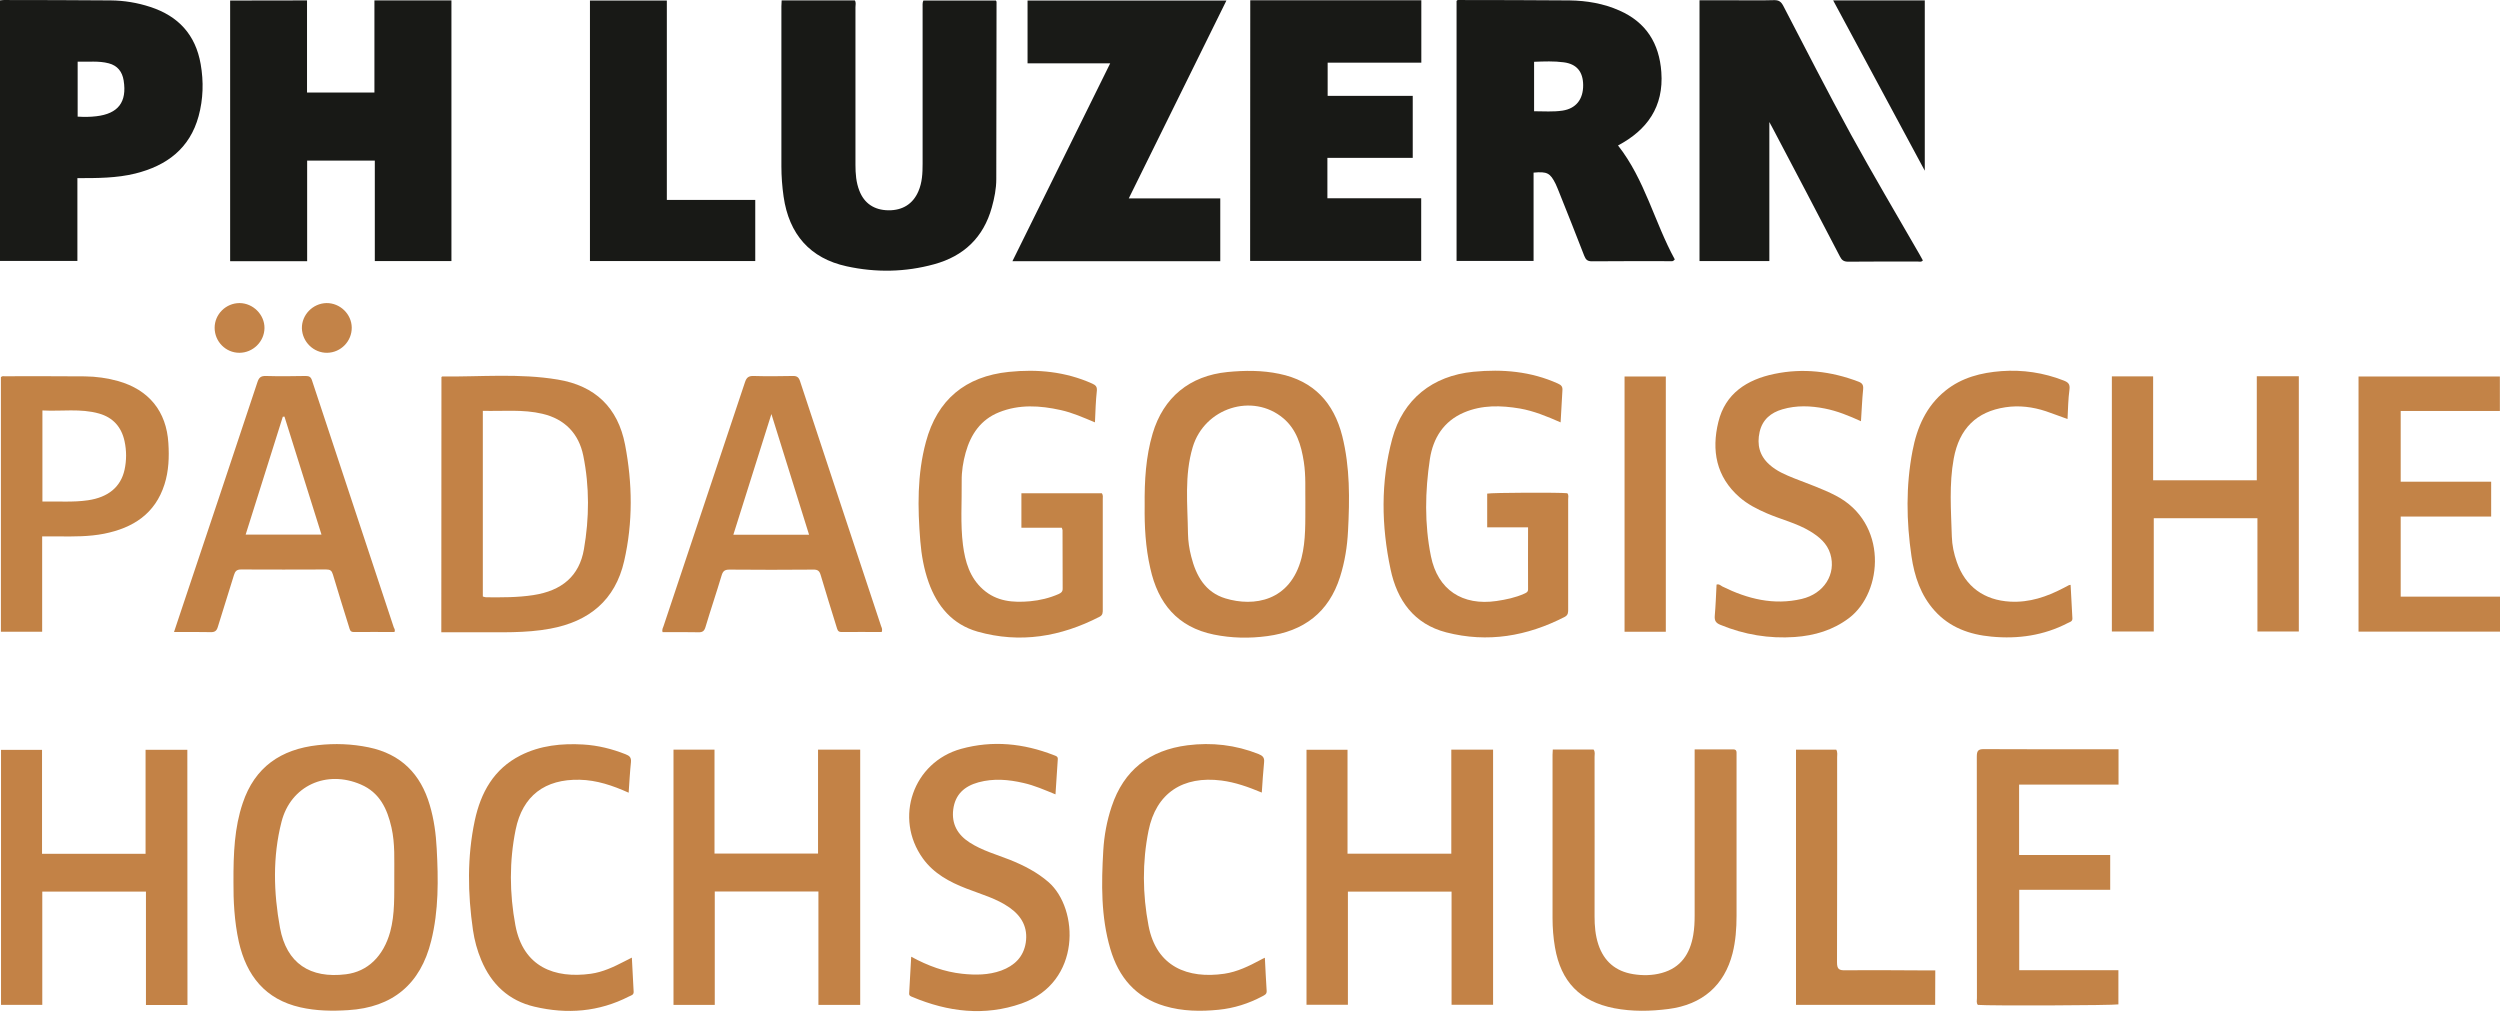 <?xml version="1.0" encoding="UTF-8" standalone="no"?>
<!DOCTYPE svg PUBLIC "-//W3C//DTD SVG 1.1//EN" "http://www.w3.org/Graphics/SVG/1.1/DTD/svg11.dtd">
<svg width="1951px" height="790px" version="1.1" xmlns="http://www.w3.org/2000/svg" xmlns:xlink="http://www.w3.org/1999/xlink" xml:space="preserve" xmlns:serif="http://www.serif.com/" style="fill-rule:evenodd;clip-rule:evenodd;stroke-linejoin:round;stroke-miterlimit:2;">
    <g transform="matrix(1,0,0,1,-25.5,-24.581)">
        <path d="M265.1,24.9L265.1,96.8L317.7,96.8L317.7,24.9L377.8,24.9L377.8,228.3L318,228.3L318,149.9L265.2,149.9L265.2,228.4L205.1,228.4L205.1,25C224.9,24.9 244.7,24.9 265.1,24.9Z" style="fill:rgb(24,25,22);fill-rule:nonzero;"/>
    </g>
	<g transform="matrix(1,0,0,1,-25.5,-24.581)">
        <path d="M1222.3,159.3L1222.3,228.2L1162.2,228.2L1162.2,25.3C1162.8,24.4 1163.7,24.6 1164.4,24.6C1193.1,24.7 1221.7,24.6 1250.4,24.9C1263.8,25.1 1276.9,27.3 1289.3,32.8C1310.2,42 1320.4,58.5 1322,80.8C1324,107.9 1310.9,126.1 1288.2,138.1C1309.2,164.8 1316.7,198.2 1332.5,227C1331.1,228.9 1329.8,228.4 1328.8,228.4C1308.5,228.4 1288.1,228.3 1267.8,228.5C1264.2,228.5 1263,227.1 1261.8,224.1C1255.4,207.5 1248.8,191 1242.2,174.5C1241.3,172.3 1240.5,170.2 1239.5,168.1C1235.3,159.6 1232.9,158.3 1222.3,159.3ZM1222.7,72.8L1222.7,111.4C1230.3,111.4 1237.6,112 1244.9,110.9C1255.4,109.3 1261.1,102.1 1261,90.9C1260.9,80.6 1256,74.5 1245.8,73.2C1238.3,72.2 1230.6,72.5 1222.7,72.8Z" style="fill:rgb(24,25,22);fill-rule:nonzero;"/>
    </g>
	<g transform="matrix(1,0,0,1,-25.5,-24.581)">
        <path d="M746.1,25L802.7,25C803,25.5 803.2,25.8 803.2,26C803.2,72.1 803.1,118.3 803,164.4C803,171.9 801.5,179.3 799.5,186.5C793,209.9 777.6,224.5 754.5,230.8C732,237 709,237.4 686.2,232.4C657.7,226.2 641.2,207.4 637,177.9C635.9,170.1 635.3,162.3 635.3,154.5L635.3,29.5C635.3,28 635.4,26.6 635.5,24.9L692.6,24.9C693.7,26.5 693.1,28.4 693.1,30.2L693.1,153.2C693.1,160.1 693.6,166.9 696.1,173.3C699.9,183.3 707.8,188.6 718.9,188.7C729.9,188.8 738,183.7 742.2,173.9C745.2,167 745.5,159.7 745.5,152.4L745.5,30.4C745.6,28.7 745.2,26.9 746.1,25Z" style="fill:rgb(24,25,22);fill-rule:nonzero;"/>
    </g>
	<g transform="matrix(1,0,0,1,-25.5,-24.581)">
        <path d="M1001.2,24.8L1134.7,24.8L1134.7,73.5L1061.6,73.5L1061.6,99.4L1128,99.4L1128,147.8L1061.4,147.8L1061.4,179.3L1134.6,179.3L1134.6,228.2L1001.1,228.2C1001.2,160.5 1001.2,92.8 1001.2,24.8Z" style="fill:rgb(24,25,22);fill-rule:nonzero;"/>
    </g>
	<g transform="matrix(1,0,0,1,-25.5,-24.581)">
        <path d="M85.9,163.6L85.9,228.2L25.5,228.2L25.5,24.9C26.6,24.8 27.6,24.6 28.5,24.6C56.3,24.7 84.1,24.6 111.9,24.9C122.4,25 132.8,26.7 142.8,30C164.6,37.1 178.1,51.6 182.1,74.6C184.5,88.3 184.1,101.9 180.5,115.2C173.6,140.5 155.6,153.9 131.1,160C116.5,163.6 101.5,163.6 85.9,163.6ZM86.1,115.6C91.1,115.9 95.9,115.9 100.7,115.3C117.7,113.3 124.7,104.3 122,87.4C120.9,80.5 117.2,75.8 110.4,74C102.4,71.9 94.3,73 86.1,72.7L86.1,115.6Z" style="fill:rgb(25,26,23);fill-rule:nonzero;"/>
    </g>
	<g transform="matrix(1,0,0,1,-25.5,-24.581)">
        <path d="M815.6,228.4C841.1,176.8 866.3,125.9 891.9,74L827.4,74L827.4,25L982.6,25C957.2,76.4 932,127.5 906.4,179.4L977.8,179.4L977.8,228.4L815.6,228.4Z" style="fill:rgb(25,26,23);fill-rule:nonzero;"/>
    </g>
	<g transform="matrix(1,0,0,1,-25.5,-24.581)">
        <path d="M1406.3,119.8L1406.3,228.3L1351.8,228.3L1351.8,24.8L1378.8,24.8C1389.1,24.8 1399.5,25 1409.8,24.7C1413.5,24.6 1415.3,25.7 1417.1,29C1434.6,62.6 1451.8,96.4 1470,129.6C1487.3,161.1 1505.6,192 1523.5,223.1C1524.4,224.7 1525.2,226.2 1526.1,227.8C1524.9,229.3 1523.5,228.7 1522.3,228.7C1504.1,228.7 1486,228.6 1467.8,228.8C1464.4,228.8 1462.8,227.6 1461.4,224.8C1444.1,191.5 1426.6,158.2 1409.1,125C1408.3,123.5 1407.5,122.1 1406.3,119.8Z" style="fill:rgb(25,26,23);fill-rule:nonzero;"/>
    </g>
	<g transform="matrix(1,0,0,1,-25.5,-24.581)">
        <path d="M207.7,713.2C207.6,690.2 208.5,670.4 214.9,651.4C224.3,623.2 244.7,609.3 273.5,606.1C286.8,604.6 300.1,605.1 313.2,607.8C338.4,613 353.8,628.6 360.9,652.9C364.2,664 365.7,675.3 366.3,686.8C367.6,711 367.9,735.1 362,758.8C353.7,792.6 331.9,810.8 297.2,812.9C284.7,813.7 272.2,813.5 259.9,810.7C232.5,804.5 217.9,786 211.9,759.7C208.3,743.4 207.6,726.8 207.7,713.2ZM333.2,707.3C333.1,696.1 333.9,683.1 331,670.3C327.7,655.8 321.8,643.1 307.1,636.8C280.3,625.2 252.4,637.7 245.2,665.9C238.2,693.2 239,721.2 244,748.6C249.1,776.4 267.5,788.4 295.5,784.9C312.4,782.8 324.7,770.9 330,751.8C333.8,737.8 333.1,723.4 333.2,707.3Z" style="fill:rgb(195,130,70);fill-rule:nonzero;"/>
    </g>
	<g transform="matrix(1,0,0,1,-25.5,-24.581)">
        <path d="M918.8,419.2C918.6,399.6 919.7,381 925,363C933.4,334.6 954,317.8 983.5,314.9C997,313.6 1010.4,313.5 1023.8,316.3C1050.7,321.8 1066.4,338.8 1073,364.9C1079.1,389.3 1078.8,414.1 1077.5,438.9C1076.9,451 1075,463 1071.3,474.7C1062.5,502.6 1042.9,517.2 1014.5,521C1000.5,522.9 986.6,522.6 972.8,519.8C944.4,514 929.2,495.4 923.2,468.1C919.4,451.6 918.6,435 918.8,419.2ZM1044.2,416.7C1044,406.9 1044.7,395.9 1043,385C1041,372.1 1037.4,359.8 1027,351C1003.1,330.9 965.5,342.8 956.3,373.5C949.7,395.6 952.3,418.4 952.6,441C952.7,447 953.6,452.9 955.1,458.8C958.9,473.9 966,486.8 981.9,491.6C1003.8,498.2 1032.4,494.1 1041.2,460C1044.7,446.1 1044.1,432 1044.2,416.7Z" style="fill:rgb(195,130,70);fill-rule:nonzero;"/>
    </g>
	<g transform="matrix(1,0,0,1,-25.5,-24.581)">
        <path d="M370,318.8C370.4,318.5 370.5,318.4 370.6,318.4C400.7,318.7 430.9,315.8 460.8,320.8C489.9,325.6 507.7,342.6 513.3,371.6C519.1,401.8 519.5,432.3 512.6,462.4C505.6,493 485.2,509.6 454.9,515.2C435.6,518.8 416.1,517.9 396.6,518L369.9,518C370,451.1 370,384.9 370,318.8ZM402.3,345.2L402.3,490.1C403.2,490.3 404,490.7 404.8,490.7C417.1,490.8 429.4,490.9 441.7,489C463.9,485.6 477.6,474.2 481.2,453.2C485.4,429 485.6,404.4 480.7,380.2C477.2,363 466.3,351.6 448.8,347.5C433.6,343.9 418.1,345.6 402.3,345.2Z" style="fill:rgb(195,130,70);fill-rule:nonzero;"/>
    </g>
	<g transform="matrix(1,0,0,1,-25.5,-24.581)">
        <path d="M545.9,180.6L614.9,180.6L614.9,228.3L485.9,228.3L485.9,25L545.9,25L545.9,180.6Z" style="fill:rgb(24,25,22);fill-rule:nonzero;"/>
    </g>
	<g transform="matrix(1,0,0,1,-25.5,-24.581)">
        <path d="M1786.7,318.2L1819.5,318.2L1819.5,517.4L1787.2,517.4L1787.2,429L1706.3,429L1706.3,517.4L1673.6,517.4L1673.6,318.3L1705.8,318.3L1705.8,399.4L1786.7,399.4L1786.7,318.2Z" style="fill:rgb(195,131,71);fill-rule:nonzero;"/>
    </g>
	<g transform="matrix(1,0,0,1,-25.5,-24.581)">
        <path d="M663.9,609.6L696.8,609.6L696.8,808.8L664.2,808.8L664.2,720.3L583.3,720.3L583.3,808.8L551.1,808.8L551.1,609.6L583.1,609.6L583.1,690.7L663.9,690.7L663.9,609.6Z" style="fill:rgb(195,130,70);fill-rule:nonzero;"/>
    </g>
	<g transform="matrix(1,0,0,1,-25.5,-24.581)">
        <path d="M1077.1,690.8L1158.1,690.8L1158.1,609.6L1190.7,609.6L1190.7,808.7L1158.3,808.7L1158.3,720.4L1077.4,720.4L1077.4,808.7L1045.1,808.7L1045.1,609.7L1077.1,609.7L1077.1,690.8Z" style="fill:rgb(195,130,70);fill-rule:nonzero;"/>
    </g>
	<g transform="matrix(1,0,0,1,-25.5,-24.581)">
        <path d="M171.8,808.9L139.4,808.9L139.4,720.4L58.5,720.4L58.5,808.8L26.3,808.8L26.3,609.8L58.3,609.8L58.3,690.9L139.1,690.9L139.1,609.7L171.7,609.7C171.8,676 171.8,742.2 171.8,808.9Z" style="fill:rgb(195,130,70);fill-rule:nonzero;"/>
    </g>
	<g transform="matrix(1,0,0,1,-25.5,-24.581)">
        <path d="M880,354.2C870.9,350.4 862.4,346.6 853.3,344.6C837.1,341 820.9,340 805.2,346.3C790.9,352 783.1,363.5 779.1,377.8C777.1,385 775.9,392.5 776,400C776.2,416.6 774.9,433.3 777,449.9C778.7,463 782.3,475.4 792.7,484.6C803.3,494 816.1,495 829.4,493.8C837,493.1 844.5,491.3 851.6,488.2C853.6,487.3 854.9,486.3 854.8,483.8C854.7,468.6 854.7,453.5 854.7,438.3C854.7,437.8 854.4,437.4 854.1,436.4L822.6,436.4L822.6,409.5L885.4,409.5C886.5,411.1 886.1,412.6 886.1,414.1L886.1,500.1C886.1,502.5 886.2,504.6 883.6,505.9C853.3,521.5 821.6,526.9 788.4,517.5C768.8,511.9 756.9,497.8 750.2,479C746.5,468.6 744.6,457.8 743.7,446.8C741.6,420.8 741.2,394.9 748.1,369.4C756.9,336.6 778.8,318.3 812.8,314.8C835.2,312.5 857,314.6 877.8,323.9C880.4,325.1 881.7,326.2 881.5,329.3C880.6,337.4 880.4,345.5 880,354.2Z" style="fill:rgb(195,131,70);fill-rule:nonzero;"/>
    </g>
	<g transform="matrix(1,0,0,1,-25.5,-24.581)">
        <path d="M1243.4,354.2C1232.7,349.5 1222.5,345.3 1211.7,343.4C1196.9,340.9 1182.1,340.5 1168,346.5C1152.1,353.3 1143.9,366.5 1141.4,382.7C1137.6,408 1137.1,433.5 1142.2,458.7C1147.5,484.9 1166.8,497.5 1193.4,493.6C1200.8,492.5 1208.1,491 1215,487.9C1216.5,487.2 1218,486.7 1218,484.5C1217.9,468.5 1218,452.6 1218,436.1L1186.1,436.1L1186.1,409.8C1190,409 1242.6,408.8 1248.6,409.5C1249.9,410.9 1249.3,412.6 1249.3,414.2L1249.3,499.7C1249.3,502.2 1249.5,504.5 1246.6,506C1217.2,521.1 1186.5,526.4 1154.2,518.1C1129,511.6 1115.8,493.1 1110.7,468.9C1103.5,435 1102.9,400.8 1112,367C1120.4,336.1 1143.5,317.8 1175.4,314.7C1198.2,312.5 1220.2,314.4 1241.3,323.9C1244,325.1 1245.1,326.4 1244.8,329.4C1244.3,337.5 1243.9,345.4 1243.4,354.2Z" style="fill:rgb(195,130,70);fill-rule:nonzero;"/>
    </g>
	<g transform="matrix(1,0,0,1,-25.5,-24.581)">
        <path d="M1237.3,609.5L1269.1,609.5C1270.5,611.3 1269.9,613.4 1269.9,615.3C1269.9,656.8 1270,698.3 1269.9,739.8C1269.9,747.2 1270.5,754.4 1272.8,761.5C1277.2,774.9 1286.4,782.6 1300,784.8C1307.4,786 1315,785.9 1322.3,783.9C1337.3,779.8 1344.4,768.9 1346.9,754.3C1347.8,749.2 1348,744 1348,738.9L1348,609.4L1378.2,609.4C1379.8,609.4 1380.7,610.1 1380.7,611.8L1380.7,739.3C1380.7,749.1 1380,758.9 1377.6,768.5C1371.2,793.6 1354,808.6 1327.6,812C1313.5,813.8 1299.4,814.1 1285.3,811.4C1258.6,806.2 1243.6,790.7 1239,763.9C1237.7,756.3 1237.1,748.7 1237.1,741L1237.1,613.5C1237.1,612.4 1237.2,611.2 1237.3,609.5Z" style="fill:rgb(195,131,71);fill-rule:nonzero;"/>
    </g>
	<g transform="matrix(1,0,0,1,-25.5,-24.581)">
        <path d="M713.6,517.8C703.1,517.8 692.6,517.7 682.1,517.8C679.2,517.8 679,515.8 678.4,514C674.2,500.5 670,487 666,473.5C665.1,470.3 663.8,469 660.2,469.1C638.4,469.3 616.6,469.3 594.7,469.1C590.9,469.1 589.6,470.4 588.6,473.8C584.6,487.2 580.1,500.4 576.1,513.8C575.2,516.9 573.9,518.1 570.6,518C561.3,517.8 552,517.9 542.6,517.9C541.9,515.9 542.9,514.5 543.4,513C564.6,449.6 585.8,386.2 606.9,322.8C608.1,319.2 609.7,317.9 613.6,318C623.8,318.3 633.9,318.2 644.1,318C647.3,317.9 648.8,318.9 649.8,321.9C670.8,385.7 692,449.5 713.1,513.2C713.6,514.5 714.3,515.7 713.6,517.8ZM656.9,441.9C647.2,410.7 637.5,379.8 627.5,347.7C617.4,379.9 607.6,410.7 597.8,441.9L656.9,441.9Z" style="fill:rgb(195,130,70);fill-rule:nonzero;"/>
    </g>
	<g transform="matrix(1,0,0,1,-25.5,-24.581)">
        <path d="M333.3,517.8C322.8,517.8 312.2,517.7 301.5,517.8C298.6,517.8 298.5,515.7 297.9,513.9C293.7,500.2 289.3,486.6 285.3,472.9C284.4,469.9 283.2,469 280.1,469C257.9,469.1 235.8,469.1 213.6,469C210.2,469 209,470.4 208.1,473.3C204,486.8 199.6,500.3 195.5,513.8C194.6,516.9 193.1,518 189.9,517.9C180.6,517.7 171.4,517.8 161.3,517.8C163.6,510.8 165.7,504.5 167.8,498.3C187.4,439.8 207,381.3 226.4,322.8C227.6,319.2 229.1,317.9 233,318C243.3,318.3 253.7,318.2 264,318C266.8,318 268.1,318.7 269,321.5C290.2,385.8 311.6,450 332.8,514.2C333.3,515.2 334.1,516.3 333.3,517.8ZM276.4,441.8C266.6,410.6 257.1,380.1 247.5,349.7C247.1,349.7 246.6,349.8 246.2,349.8C236.6,380.3 227,410.9 217.2,441.8L276.4,441.8Z" style="fill:rgb(195,130,70);fill-rule:nonzero;"/>
    </g>
	<g transform="matrix(1,0,0,1,-25.5,-24.581)">
        <path d="M58.4,517.6L26.2,517.6L26.2,318.9C27.2,317.9 28.2,318.2 29.2,318.2C50,318.2 70.8,318.1 91.7,318.3C100.5,318.4 109.3,319.6 117.8,322C141.7,328.8 155.4,345.6 156.9,370.4C157.6,381.3 157.2,392.1 153.9,402.5C146.6,425.6 129.3,436.6 106.7,441.1C95,443.4 83.2,443.3 71.4,443.2L58.4,443.2L58.4,517.6ZM58.6,416C70.8,415.7 82.5,416.7 94.1,415C109.9,412.7 119.7,404.7 122.7,391.2C124.3,383.8 124.3,376.3 122.7,368.9C120.3,357.8 113.7,350.4 102.8,347.3C88.3,343.2 73.5,345.7 58.6,344.9L58.6,416Z" style="fill:rgb(194,130,69);fill-rule:nonzero;"/>
    </g>
	<g transform="matrix(1,0,0,1,-25.5,-24.581)">
        <path d="M1866.1,517.5L1866.1,318.4L1976.4,318.4L1976.4,345.3L1899,345.3L1899,400.5L1969.6,400.5L1969.6,427.7L1899,427.7L1899,490.2L1976.5,490.2L1976.5,517.5L1866.1,517.5Z" style="fill:rgb(195,131,71);fill-rule:nonzero;"/>
    </g>
	<g transform="matrix(1,0,0,1,-25.5,-24.581)">
        <path d="M1678.8,609.3L1678.8,636.9L1601.2,636.9L1601.2,691.8L1672.3,691.8L1672.3,719L1601.3,719L1601.3,781.7L1678.7,781.7L1678.7,808.4C1675,809.2 1577.7,809.6 1569,808.8C1567.7,807.2 1568.3,805.3 1568.3,803.5C1568.3,740.7 1568.3,677.9 1568.2,615.1C1568.2,610.7 1569.1,609.1 1573.9,609.2C1607.2,609.4 1640.5,609.3 1673.8,609.3L1678.8,609.3Z" style="fill:rgb(195,131,71);fill-rule:nonzero;"/>
    </g>
	<g transform="matrix(1,0,0,1,-25.5,-24.581)">
        <path d="M736.6,771.2C749.8,778.4 762.6,783 776.3,784.5C786.6,785.6 796.9,785.6 806.9,782C817.1,778.2 824.2,771.5 826,760.3C827.8,748.5 822.9,739.6 813.4,732.9C803.2,725.7 791.2,722.5 779.7,718C766.5,712.9 754.2,706.3 745.7,694.5C723,662.9 738.1,619.4 775.5,609C800.2,602.2 824.3,604.7 847.9,613.9C849.4,614.5 851.2,614.8 851,617.1C850.4,626 849.8,635 849.2,644.5C840.6,641 832.7,637.5 824.2,635.6C812.5,632.9 800.9,631.9 789.1,635.1C778.2,638.1 770.9,644.5 769.4,656.3C768,667.6 772.8,676 782.1,682C791.8,688.3 803,691.4 813.7,695.6C824.6,700 834.8,705.2 843.8,713C867.5,733.8 869.6,791.2 822.7,807.7C793.9,817.8 765.3,814.3 737.5,802.6C736.3,802.1 734.9,801.7 735,799.9C735.5,790.7 736,781.4 736.6,771.2Z" style="fill:rgb(195,130,70);fill-rule:nonzero;"/>
    </g>
	<g transform="matrix(1,0,0,1,-25.5,-24.581)">
        <path d="M1477.8,353.3C1468.3,349 1459.3,345.3 1449.6,343.4C1438.5,341.2 1427.4,340.8 1416.5,344C1407.5,346.6 1400.9,352 1398.7,361.7C1396.5,371.6 1398.6,380.2 1406.3,387.1C1412,392.3 1418.9,395.1 1425.8,397.9C1436.6,402.2 1447.6,405.9 1458,411.3C1499,432.4 1495.2,486.6 1468.5,506.9C1455.9,516.4 1441.6,520.6 1426.2,521.7C1406.1,523.1 1386.8,519.9 1368.1,512.2C1364.6,510.8 1363.4,509 1363.7,505.2C1364.4,497.1 1364.7,488.9 1365.1,480.8C1367.1,480.1 1368.3,481.6 1369.7,482.3C1389.3,492 1409.7,497.1 1431.5,492C1449.1,487.9 1458.6,472.5 1453.9,456.9C1451.4,448.6 1445.1,443.4 1438,439.1C1427.5,432.8 1415.5,430 1404.4,425.2C1396.7,421.9 1389.3,418.1 1383,412.6C1364.7,396.6 1361.1,376 1366.5,353.9C1371.9,331.6 1388.9,320.8 1410.1,316.4C1432.5,311.7 1454.5,314.3 1475.8,322.4C1478.7,323.5 1479.8,324.9 1479.5,328.3C1478.7,336.2 1478.4,344.5 1477.8,353.3Z" style="fill:rgb(195,130,70);fill-rule:nonzero;"/>
    </g>
	<g transform="matrix(1,0,0,1,-25.5,-24.581)">
        <path d="M1641.4,481C1641.9,490 1642.4,498.6 1642.8,507.2C1642.9,509.7 1640.7,510 1639.2,510.8C1620.5,520.5 1600.5,523.4 1579.6,521.4C1562.5,519.8 1547.1,514.3 1535.3,501.2C1524.4,489.1 1519.5,474.3 1517.2,458.6C1513.2,431.3 1512.8,403.8 1518,376.6C1521.5,358.2 1528.6,341.6 1543.8,329.4C1556.5,319.2 1571.6,315.4 1587.4,314.2C1604.1,313 1620.2,315.4 1635.9,321.5C1639.5,322.9 1641.1,324.3 1640.5,328.7C1639.5,336.1 1639.4,343.6 1639,351.6C1633.1,349.5 1627.7,347.4 1622.1,345.5C1611.8,342.1 1601.2,340.8 1590.6,342.4C1567.9,345.8 1554.5,359.1 1550.2,382.4C1546.5,402.5 1548.1,422.9 1548.7,443.2C1548.9,450 1550.3,456.7 1552.6,463.2C1559.3,482.4 1573.9,493 1594.3,494.1C1609.3,494.9 1622.8,490.3 1635.8,483.5C1637.1,482.8 1638.4,482.1 1639.8,481.4C1639.9,481.2 1640.2,481.2 1641.4,481Z" style="fill:rgb(195,130,70);fill-rule:nonzero;"/>
    </g>
	<g transform="matrix(1,0,0,1,-25.5,-24.581)">
        <path d="M516.1,643.2C503.4,637.5 491.1,633.4 477.9,633.1C450.8,632.5 433.3,645.5 427.9,672.1C422.9,696.7 423.1,721.9 427.7,746.6C433.8,779.3 458.4,788.4 486.6,784.5C495.9,783.2 504.4,779.2 512.7,774.9C514.4,774 516.2,773.1 518.6,771.9C519.1,781.2 519.5,789.9 520,798.6C520.1,801.1 518,801.4 516.4,802.2C492.8,814.3 468.1,816.2 442.6,810.2C422.5,805.5 409,792.7 401.1,773.9C397.9,766.3 395.8,758.5 394.6,750.4C390.5,721.9 390,693.3 396,665C400.7,643.1 410.8,624.7 431.7,614.1C447.1,606.3 463.8,604.6 480.8,605.6C492.2,606.3 503.1,609 513.7,613.2C516.8,614.4 518.2,615.7 517.9,619.3C517.1,626.9 516.7,634.7 516.1,643.2Z" style="fill:rgb(195,130,70);fill-rule:nonzero;"/>
    </g>
	<g transform="matrix(1,0,0,1,-25.5,-24.581)">
        <path d="M1012.6,772C1013.1,780.9 1013.4,789.4 1014,797.8C1014.2,800.5 1012.4,801.1 1010.6,802.1C999.9,807.8 988.5,811.4 976.5,812.6C962.4,814 948.2,813.8 934.4,809.7C911.7,803 898.5,787.2 892,765.1C884.6,739.9 885,714.1 886.5,688.3C887.2,676.6 889.3,665.2 893,654.1C902.5,625.5 922.6,610 952.2,606.2C971.2,603.8 989.7,605.9 1007.6,613C1010.8,614.3 1012.4,615.7 1012,619.4C1011.2,627.1 1010.8,634.9 1010.2,643.1C999.6,638.7 989.6,635.1 978.7,633.7C948.7,629.9 927.7,643.4 921.8,672.9C916.9,697.3 917.1,722.4 921.8,746.9C927.9,779.2 952.6,788.6 980.9,784.5C991.1,783 1000.2,778.5 1009.2,773.7C1010.1,773.1 1011.2,772.7 1012.6,772Z" style="fill:rgb(195,130,70);fill-rule:nonzero;"/>
    </g>
	<g transform="matrix(1,0,0,1,-25.5,-24.581)">
        <path d="M1535.7,808.8L1427.1,808.8L1427.1,609.6L1458.5,609.6C1459.7,611.7 1459.2,613.8 1459.2,615.7C1459.2,669 1459.3,722.3 1459.1,775.6C1459.1,780.9 1460.7,781.9 1465.6,781.8C1487.4,781.6 1509.2,781.8 1531.1,781.9L1535.8,781.9C1535.7,791.1 1535.7,799.8 1535.7,808.8Z" style="fill:rgb(194,130,69);fill-rule:nonzero;"/>
    </g>
	<g transform="matrix(1,0,0,1,-25.5,-24.581)">
        <rect x="1293.3" y="318.4" width="32.2" height="199.2" style="fill:rgb(195,130,70);fill-rule:nonzero;"/>
    </g>
	<g transform="matrix(1,0,0,1,-25.5,-24.581)">
        <path d="M1456.1,24.9L1527.6,24.9L1527.6,157.8C1503.5,112.9 1480,69.3 1456.1,24.9Z" style="fill:rgb(25,26,23);fill-rule:nonzero;"/>
    </g>
	<g transform="matrix(1,0,0,1,-25.5,-24.581)">
        <path d="M193,280.4C193,269.8 201.8,261.1 212.5,261.1C223.1,261.2 232,270.2 231.9,280.6C231.8,291.2 222.9,299.9 212.3,299.9C201.6,299.9 193,291.1 193,280.4Z" style="fill:rgb(195,131,72);fill-rule:nonzero;"/>
    </g>
	<g transform="matrix(1,0,0,1,-25.5,-24.581)">
        <path d="M300,280.2C300.1,290.9 291.5,299.7 280.9,299.9C270.3,300.1 261.4,291.4 261.1,280.8C260.9,270.3 269.6,261.3 280.3,261.1C290.9,261 299.9,269.7 300,280.2Z" style="fill:rgb(195,131,72);fill-rule:nonzero;"/>
    </g>
</svg>
